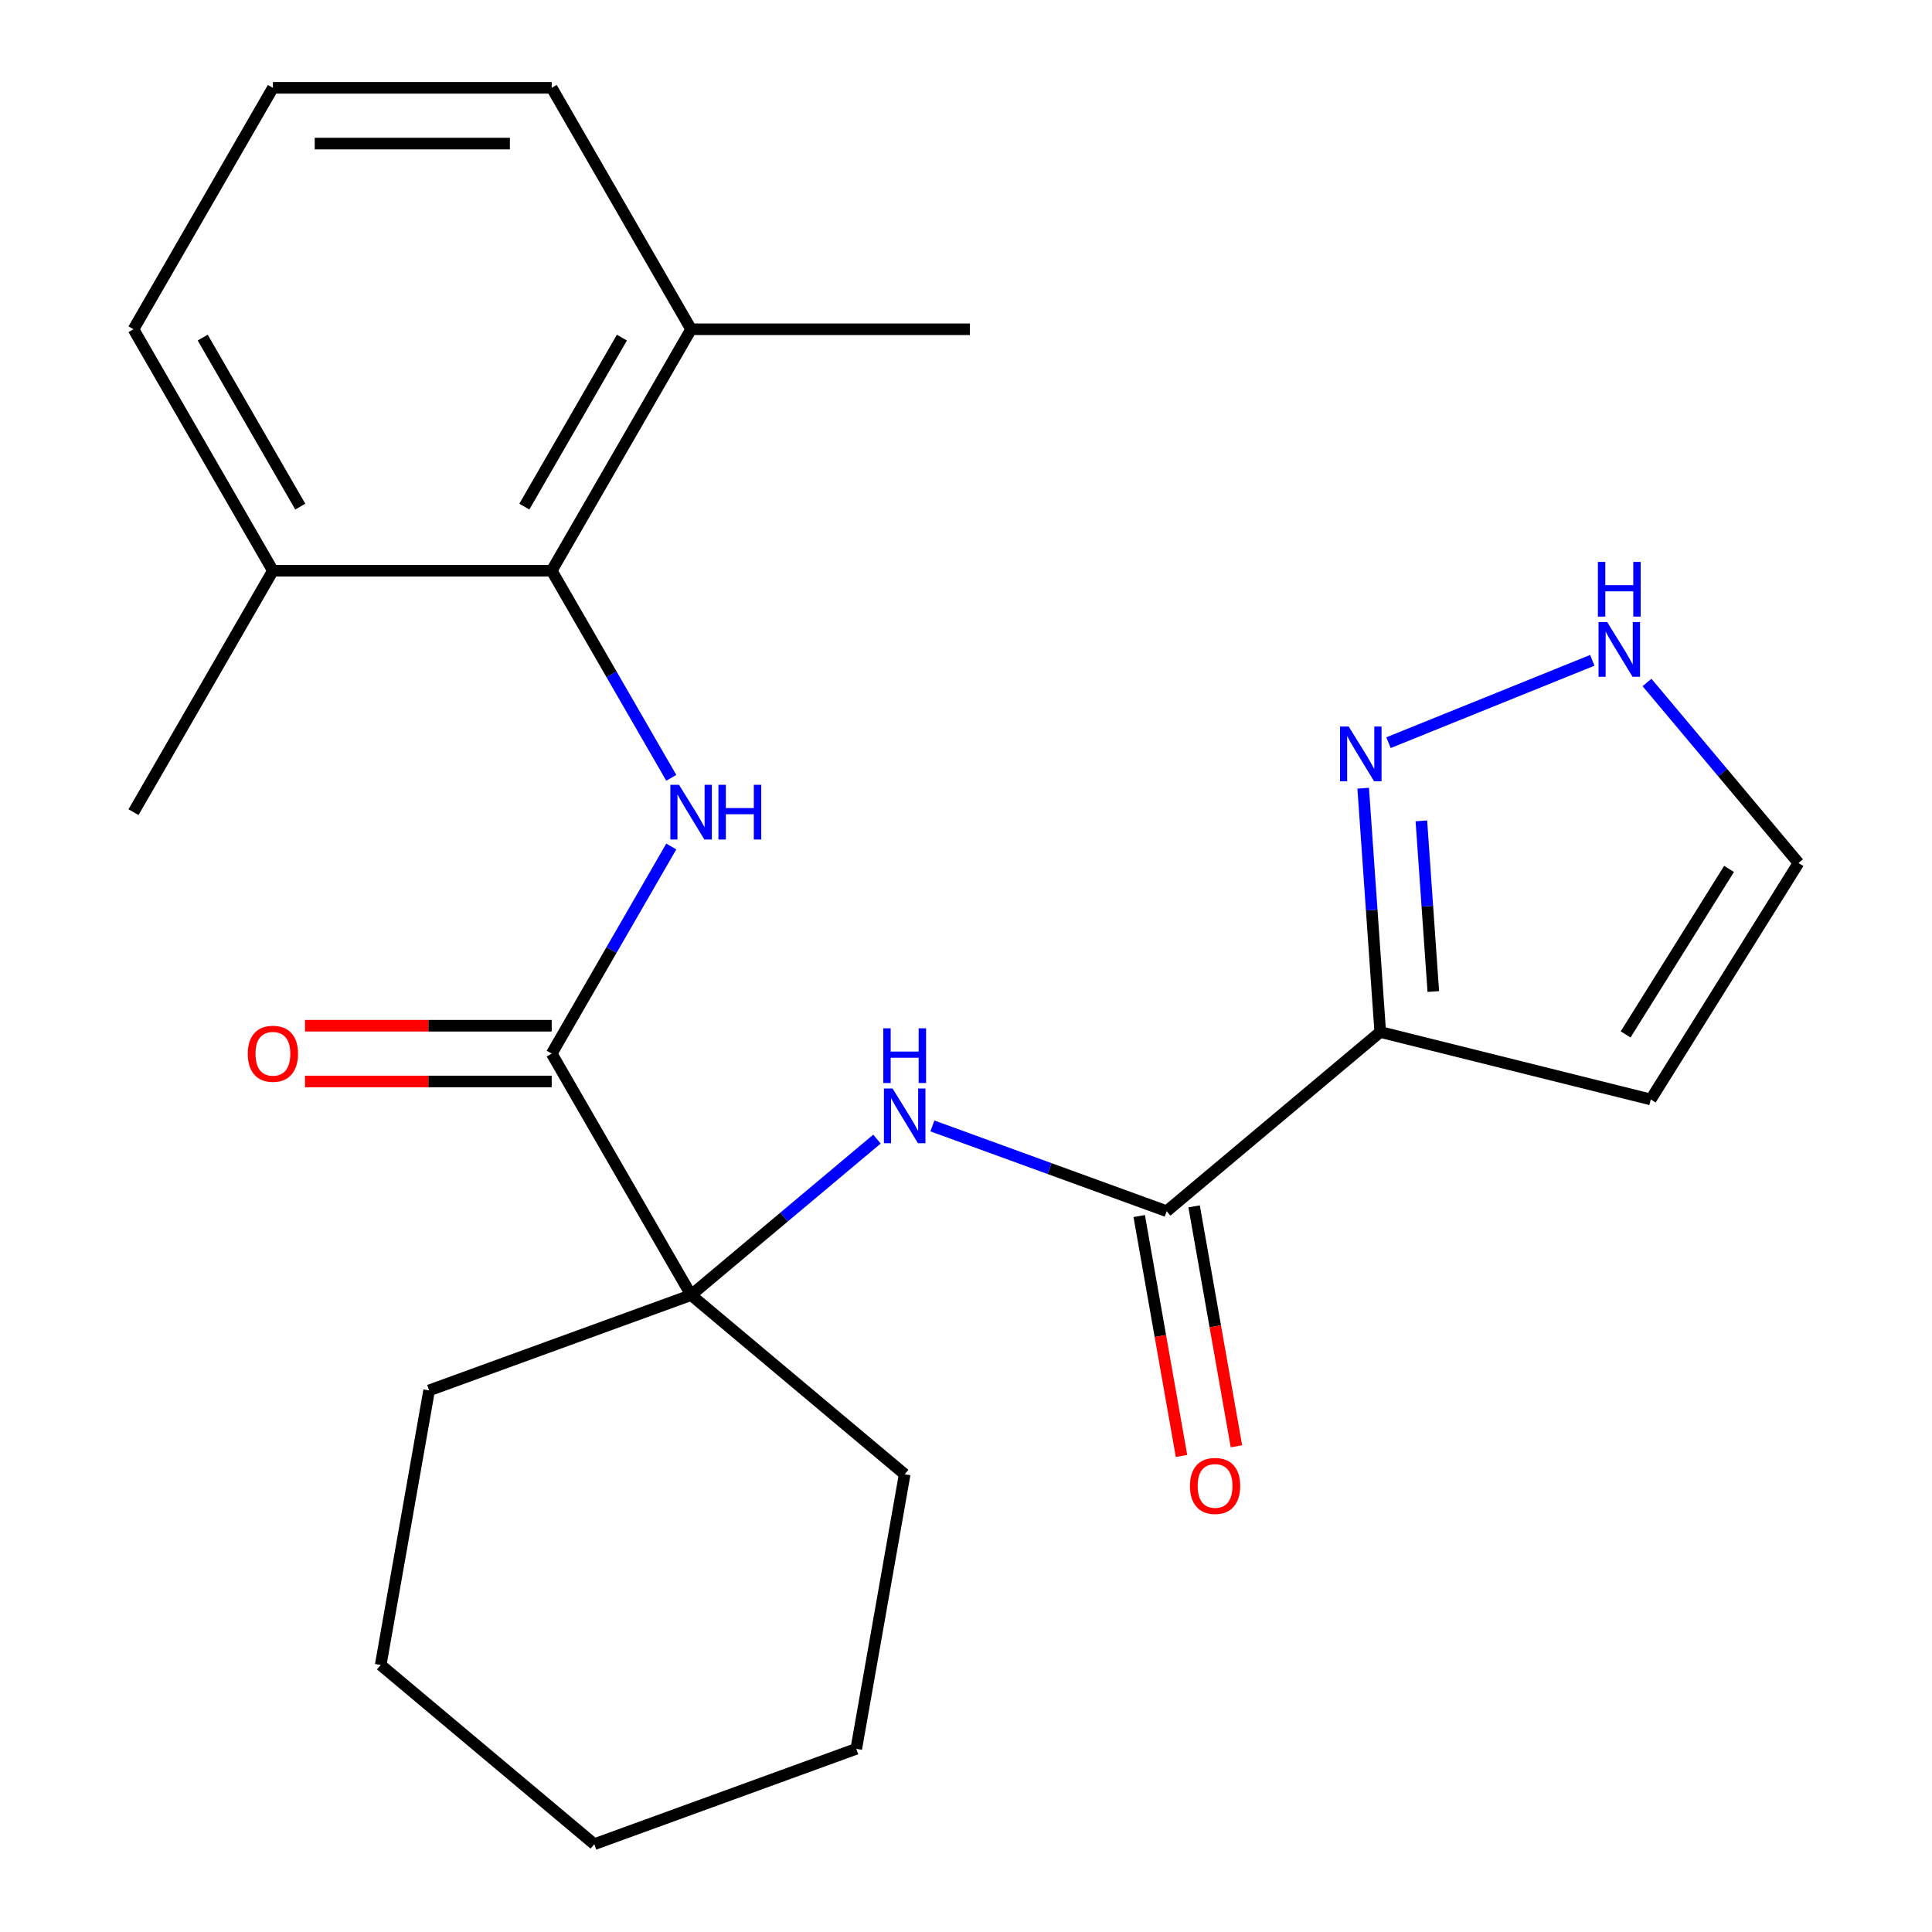 <?xml version='1.0' encoding='iso-8859-1'?>
<svg version='1.1' baseProfile='full'
              xmlns='http://www.w3.org/2000/svg'
                      xmlns:rdkit='http://www.rdkit.org/xml'
                      xmlns:xlink='http://www.w3.org/1999/xlink'
                  xml:space='preserve'
width='1000px' height='1000px' viewBox='0 0 1000 1000'>
<!-- END OF HEADER -->
<rect style='opacity:1.0;fill:#FFFFFF;stroke:none' width='1000' height='1000' x='0' y='0'> </rect>
<path class='bond-2' d='M 714.408,534.157 L 603.863,626.915' style='fill:none;fill-rule:evenodd;stroke:#000000;stroke-width:6px;stroke-linecap:butt;stroke-linejoin:miter;stroke-opacity:1' />
<path class='bond-5' d='M 714.408,534.157 L 709.996,471.064' style='fill:none;fill-rule:evenodd;stroke:#000000;stroke-width:6px;stroke-linecap:butt;stroke-linejoin:miter;stroke-opacity:1' />
<path class='bond-5' d='M 709.996,471.064 L 705.584,407.97' style='fill:none;fill-rule:evenodd;stroke:#0000FF;stroke-width:6px;stroke-linecap:butt;stroke-linejoin:miter;stroke-opacity:1' />
<path class='bond-5' d='M 741.875,513.216 L 738.786,469.051' style='fill:none;fill-rule:evenodd;stroke:#000000;stroke-width:6px;stroke-linecap:butt;stroke-linejoin:miter;stroke-opacity:1' />
<path class='bond-5' d='M 738.786,469.051 L 735.698,424.885' style='fill:none;fill-rule:evenodd;stroke:#0000FF;stroke-width:6px;stroke-linecap:butt;stroke-linejoin:miter;stroke-opacity:1' />
<path class='bond-8' d='M 714.408,534.157 L 854.427,569.068' style='fill:none;fill-rule:evenodd;stroke:#000000;stroke-width:6px;stroke-linecap:butt;stroke-linejoin:miter;stroke-opacity:1' />
<path class='bond-0' d='M 347.456,438.14 L 316.509,491.743' style='fill:none;fill-rule:evenodd;stroke:#0000FF;stroke-width:6px;stroke-linecap:butt;stroke-linejoin:miter;stroke-opacity:1' />
<path class='bond-0' d='M 316.509,491.743 L 285.561,545.345' style='fill:none;fill-rule:evenodd;stroke:#000000;stroke-width:6px;stroke-linecap:butt;stroke-linejoin:miter;stroke-opacity:1' />
<path class='bond-6' d='M 347.456,402.605 L 316.509,349.002' style='fill:none;fill-rule:evenodd;stroke:#0000FF;stroke-width:6px;stroke-linecap:butt;stroke-linejoin:miter;stroke-opacity:1' />
<path class='bond-6' d='M 316.509,349.002 L 285.561,295.4' style='fill:none;fill-rule:evenodd;stroke:#000000;stroke-width:6px;stroke-linecap:butt;stroke-linejoin:miter;stroke-opacity:1' />
<path class='bond-1' d='M 285.561,545.345 L 357.714,670.318' style='fill:none;fill-rule:evenodd;stroke:#000000;stroke-width:6px;stroke-linecap:butt;stroke-linejoin:miter;stroke-opacity:1' />
<path class='bond-10' d='M 285.561,530.915 L 221.712,530.915' style='fill:none;fill-rule:evenodd;stroke:#000000;stroke-width:6px;stroke-linecap:butt;stroke-linejoin:miter;stroke-opacity:1' />
<path class='bond-10' d='M 221.712,530.915 L 157.863,530.915' style='fill:none;fill-rule:evenodd;stroke:#FF0000;stroke-width:6px;stroke-linecap:butt;stroke-linejoin:miter;stroke-opacity:1' />
<path class='bond-10' d='M 285.561,559.776 L 221.712,559.776' style='fill:none;fill-rule:evenodd;stroke:#000000;stroke-width:6px;stroke-linecap:butt;stroke-linejoin:miter;stroke-opacity:1' />
<path class='bond-10' d='M 221.712,559.776 L 157.863,559.776' style='fill:none;fill-rule:evenodd;stroke:#FF0000;stroke-width:6px;stroke-linecap:butt;stroke-linejoin:miter;stroke-opacity:1' />
<path class='bond-4' d='M 603.863,626.915 L 543.235,604.849' style='fill:none;fill-rule:evenodd;stroke:#000000;stroke-width:6px;stroke-linecap:butt;stroke-linejoin:miter;stroke-opacity:1' />
<path class='bond-4' d='M 543.235,604.849 L 482.607,582.782' style='fill:none;fill-rule:evenodd;stroke:#0000FF;stroke-width:6px;stroke-linecap:butt;stroke-linejoin:miter;stroke-opacity:1' />
<path class='bond-11' d='M 589.651,629.421 L 600.6,691.514' style='fill:none;fill-rule:evenodd;stroke:#000000;stroke-width:6px;stroke-linecap:butt;stroke-linejoin:miter;stroke-opacity:1' />
<path class='bond-11' d='M 600.6,691.514 L 611.549,753.607' style='fill:none;fill-rule:evenodd;stroke:#FF0000;stroke-width:6px;stroke-linecap:butt;stroke-linejoin:miter;stroke-opacity:1' />
<path class='bond-11' d='M 618.074,624.41 L 629.023,686.503' style='fill:none;fill-rule:evenodd;stroke:#000000;stroke-width:6px;stroke-linecap:butt;stroke-linejoin:miter;stroke-opacity:1' />
<path class='bond-11' d='M 629.023,686.503 L 639.971,748.596' style='fill:none;fill-rule:evenodd;stroke:#FF0000;stroke-width:6px;stroke-linecap:butt;stroke-linejoin:miter;stroke-opacity:1' />
<path class='bond-3' d='M 357.714,670.318 L 405.813,629.959' style='fill:none;fill-rule:evenodd;stroke:#000000;stroke-width:6px;stroke-linecap:butt;stroke-linejoin:miter;stroke-opacity:1' />
<path class='bond-3' d='M 405.813,629.959 L 453.912,589.599' style='fill:none;fill-rule:evenodd;stroke:#0000FF;stroke-width:6px;stroke-linecap:butt;stroke-linejoin:miter;stroke-opacity:1' />
<path class='bond-14' d='M 357.714,670.318 L 222.111,719.674' style='fill:none;fill-rule:evenodd;stroke:#000000;stroke-width:6px;stroke-linecap:butt;stroke-linejoin:miter;stroke-opacity:1' />
<path class='bond-15' d='M 357.714,670.318 L 468.259,763.076' style='fill:none;fill-rule:evenodd;stroke:#000000;stroke-width:6px;stroke-linecap:butt;stroke-linejoin:miter;stroke-opacity:1' />
<path class='bond-7' d='M 718.689,384.406 L 824.179,341.785' style='fill:none;fill-rule:evenodd;stroke:#0000FF;stroke-width:6px;stroke-linecap:butt;stroke-linejoin:miter;stroke-opacity:1' />
<path class='bond-12' d='M 285.561,295.4 L 357.714,170.427' style='fill:none;fill-rule:evenodd;stroke:#000000;stroke-width:6px;stroke-linecap:butt;stroke-linejoin:miter;stroke-opacity:1' />
<path class='bond-12' d='M 271.39,262.223 L 321.897,174.743' style='fill:none;fill-rule:evenodd;stroke:#000000;stroke-width:6px;stroke-linecap:butt;stroke-linejoin:miter;stroke-opacity:1' />
<path class='bond-13' d='M 285.561,295.4 L 141.255,295.4' style='fill:none;fill-rule:evenodd;stroke:#000000;stroke-width:6px;stroke-linecap:butt;stroke-linejoin:miter;stroke-opacity:1' />
<path class='bond-24' d='M 852.487,353.244 L 891.692,399.967' style='fill:none;fill-rule:evenodd;stroke:#0000FF;stroke-width:6px;stroke-linecap:butt;stroke-linejoin:miter;stroke-opacity:1' />
<path class='bond-24' d='M 891.692,399.967 L 930.898,446.69' style='fill:none;fill-rule:evenodd;stroke:#000000;stroke-width:6px;stroke-linecap:butt;stroke-linejoin:miter;stroke-opacity:1' />
<path class='bond-9' d='M 854.427,569.068 L 930.898,446.69' style='fill:none;fill-rule:evenodd;stroke:#000000;stroke-width:6px;stroke-linecap:butt;stroke-linejoin:miter;stroke-opacity:1' />
<path class='bond-9' d='M 841.422,535.417 L 894.951,449.752' style='fill:none;fill-rule:evenodd;stroke:#000000;stroke-width:6px;stroke-linecap:butt;stroke-linejoin:miter;stroke-opacity:1' />
<path class='bond-17' d='M 357.714,170.427 L 285.561,45.455' style='fill:none;fill-rule:evenodd;stroke:#000000;stroke-width:6px;stroke-linecap:butt;stroke-linejoin:miter;stroke-opacity:1' />
<path class='bond-19' d='M 357.714,170.427 L 502.021,170.427' style='fill:none;fill-rule:evenodd;stroke:#000000;stroke-width:6px;stroke-linecap:butt;stroke-linejoin:miter;stroke-opacity:1' />
<path class='bond-18' d='M 141.255,295.4 L 69.102,170.427' style='fill:none;fill-rule:evenodd;stroke:#000000;stroke-width:6px;stroke-linecap:butt;stroke-linejoin:miter;stroke-opacity:1' />
<path class='bond-18' d='M 155.427,262.223 L 104.92,174.743' style='fill:none;fill-rule:evenodd;stroke:#000000;stroke-width:6px;stroke-linecap:butt;stroke-linejoin:miter;stroke-opacity:1' />
<path class='bond-20' d='M 141.255,295.4 L 69.102,420.373' style='fill:none;fill-rule:evenodd;stroke:#000000;stroke-width:6px;stroke-linecap:butt;stroke-linejoin:miter;stroke-opacity:1' />
<path class='bond-22' d='M 222.111,719.674 L 197.053,861.787' style='fill:none;fill-rule:evenodd;stroke:#000000;stroke-width:6px;stroke-linecap:butt;stroke-linejoin:miter;stroke-opacity:1' />
<path class='bond-21' d='M 468.259,763.076 L 443.201,905.19' style='fill:none;fill-rule:evenodd;stroke:#000000;stroke-width:6px;stroke-linecap:butt;stroke-linejoin:miter;stroke-opacity:1' />
<path class='bond-16' d='M 141.255,45.455 L 69.102,170.427' style='fill:none;fill-rule:evenodd;stroke:#000000;stroke-width:6px;stroke-linecap:butt;stroke-linejoin:miter;stroke-opacity:1' />
<path class='bond-26' d='M 141.255,45.455 L 285.561,45.455' style='fill:none;fill-rule:evenodd;stroke:#000000;stroke-width:6px;stroke-linecap:butt;stroke-linejoin:miter;stroke-opacity:1' />
<path class='bond-26' d='M 162.901,74.316 L 263.916,74.316' style='fill:none;fill-rule:evenodd;stroke:#000000;stroke-width:6px;stroke-linecap:butt;stroke-linejoin:miter;stroke-opacity:1' />
<path class='bond-23' d='M 443.201,905.19 L 307.598,954.545' style='fill:none;fill-rule:evenodd;stroke:#000000;stroke-width:6px;stroke-linecap:butt;stroke-linejoin:miter;stroke-opacity:1' />
<path class='bond-25' d='M 197.053,861.787 L 307.598,954.545' style='fill:none;fill-rule:evenodd;stroke:#000000;stroke-width:6px;stroke-linecap:butt;stroke-linejoin:miter;stroke-opacity:1' />
<path  class='atom-1' d='M 351.454 406.213
L 360.734 421.213
Q 361.654 422.693, 363.134 425.373
Q 364.614 428.053, 364.694 428.213
L 364.694 406.213
L 368.454 406.213
L 368.454 434.533
L 364.574 434.533
L 354.614 418.133
Q 353.454 416.213, 352.214 414.013
Q 351.014 411.813, 350.654 411.133
L 350.654 434.533
L 346.974 434.533
L 346.974 406.213
L 351.454 406.213
' fill='#0000FF'/>
<path  class='atom-1' d='M 371.854 406.213
L 375.694 406.213
L 375.694 418.253
L 390.174 418.253
L 390.174 406.213
L 394.014 406.213
L 394.014 434.533
L 390.174 434.533
L 390.174 421.453
L 375.694 421.453
L 375.694 434.533
L 371.854 434.533
L 371.854 406.213
' fill='#0000FF'/>
<path  class='atom-5' d='M 461.999 563.4
L 471.279 578.4
Q 472.199 579.88, 473.679 582.56
Q 475.159 585.24, 475.239 585.4
L 475.239 563.4
L 478.999 563.4
L 478.999 591.72
L 475.119 591.72
L 465.159 575.32
Q 463.999 573.4, 462.759 571.2
Q 461.559 569, 461.199 568.32
L 461.199 591.72
L 457.519 591.72
L 457.519 563.4
L 461.999 563.4
' fill='#0000FF'/>
<path  class='atom-5' d='M 457.179 532.248
L 461.019 532.248
L 461.019 544.288
L 475.499 544.288
L 475.499 532.248
L 479.339 532.248
L 479.339 560.568
L 475.499 560.568
L 475.499 547.488
L 461.019 547.488
L 461.019 560.568
L 457.179 560.568
L 457.179 532.248
' fill='#0000FF'/>
<path  class='atom-6' d='M 698.081 376.043
L 707.361 391.043
Q 708.281 392.523, 709.761 395.203
Q 711.241 397.883, 711.321 398.043
L 711.321 376.043
L 715.081 376.043
L 715.081 404.363
L 711.201 404.363
L 701.241 387.963
Q 700.081 386.043, 698.841 383.843
Q 697.641 381.643, 697.281 380.963
L 697.281 404.363
L 693.601 404.363
L 693.601 376.043
L 698.081 376.043
' fill='#0000FF'/>
<path  class='atom-8' d='M 831.879 321.985
L 841.159 336.985
Q 842.079 338.465, 843.559 341.145
Q 845.039 343.825, 845.119 343.985
L 845.119 321.985
L 848.879 321.985
L 848.879 350.305
L 844.999 350.305
L 835.039 333.905
Q 833.879 331.985, 832.639 329.785
Q 831.439 327.585, 831.079 326.905
L 831.079 350.305
L 827.399 350.305
L 827.399 321.985
L 831.879 321.985
' fill='#0000FF'/>
<path  class='atom-8' d='M 827.059 290.833
L 830.899 290.833
L 830.899 302.873
L 845.379 302.873
L 845.379 290.833
L 849.219 290.833
L 849.219 319.153
L 845.379 319.153
L 845.379 306.073
L 830.899 306.073
L 830.899 319.153
L 827.059 319.153
L 827.059 290.833
' fill='#0000FF'/>
<path  class='atom-11' d='M 128.255 545.425
Q 128.255 538.625, 131.615 534.825
Q 134.975 531.025, 141.255 531.025
Q 147.535 531.025, 150.895 534.825
Q 154.255 538.625, 154.255 545.425
Q 154.255 552.305, 150.855 556.225
Q 147.455 560.105, 141.255 560.105
Q 135.015 560.105, 131.615 556.225
Q 128.255 552.345, 128.255 545.425
M 141.255 556.905
Q 145.575 556.905, 147.895 554.025
Q 150.255 551.105, 150.255 545.425
Q 150.255 539.865, 147.895 537.065
Q 145.575 534.225, 141.255 534.225
Q 136.935 534.225, 134.575 537.025
Q 132.255 539.825, 132.255 545.425
Q 132.255 551.145, 134.575 554.025
Q 136.935 556.905, 141.255 556.905
' fill='#FF0000'/>
<path  class='atom-12' d='M 615.921 769.109
Q 615.921 762.309, 619.281 758.509
Q 622.641 754.709, 628.921 754.709
Q 635.201 754.709, 638.561 758.509
Q 641.921 762.309, 641.921 769.109
Q 641.921 775.989, 638.521 779.909
Q 635.121 783.789, 628.921 783.789
Q 622.681 783.789, 619.281 779.909
Q 615.921 776.029, 615.921 769.109
M 628.921 780.589
Q 633.241 780.589, 635.561 777.709
Q 637.921 774.789, 637.921 769.109
Q 637.921 763.549, 635.561 760.749
Q 633.241 757.909, 628.921 757.909
Q 624.601 757.909, 622.241 760.709
Q 619.921 763.509, 619.921 769.109
Q 619.921 774.829, 622.241 777.709
Q 624.601 780.589, 628.921 780.589
' fill='#FF0000'/>
</svg>
